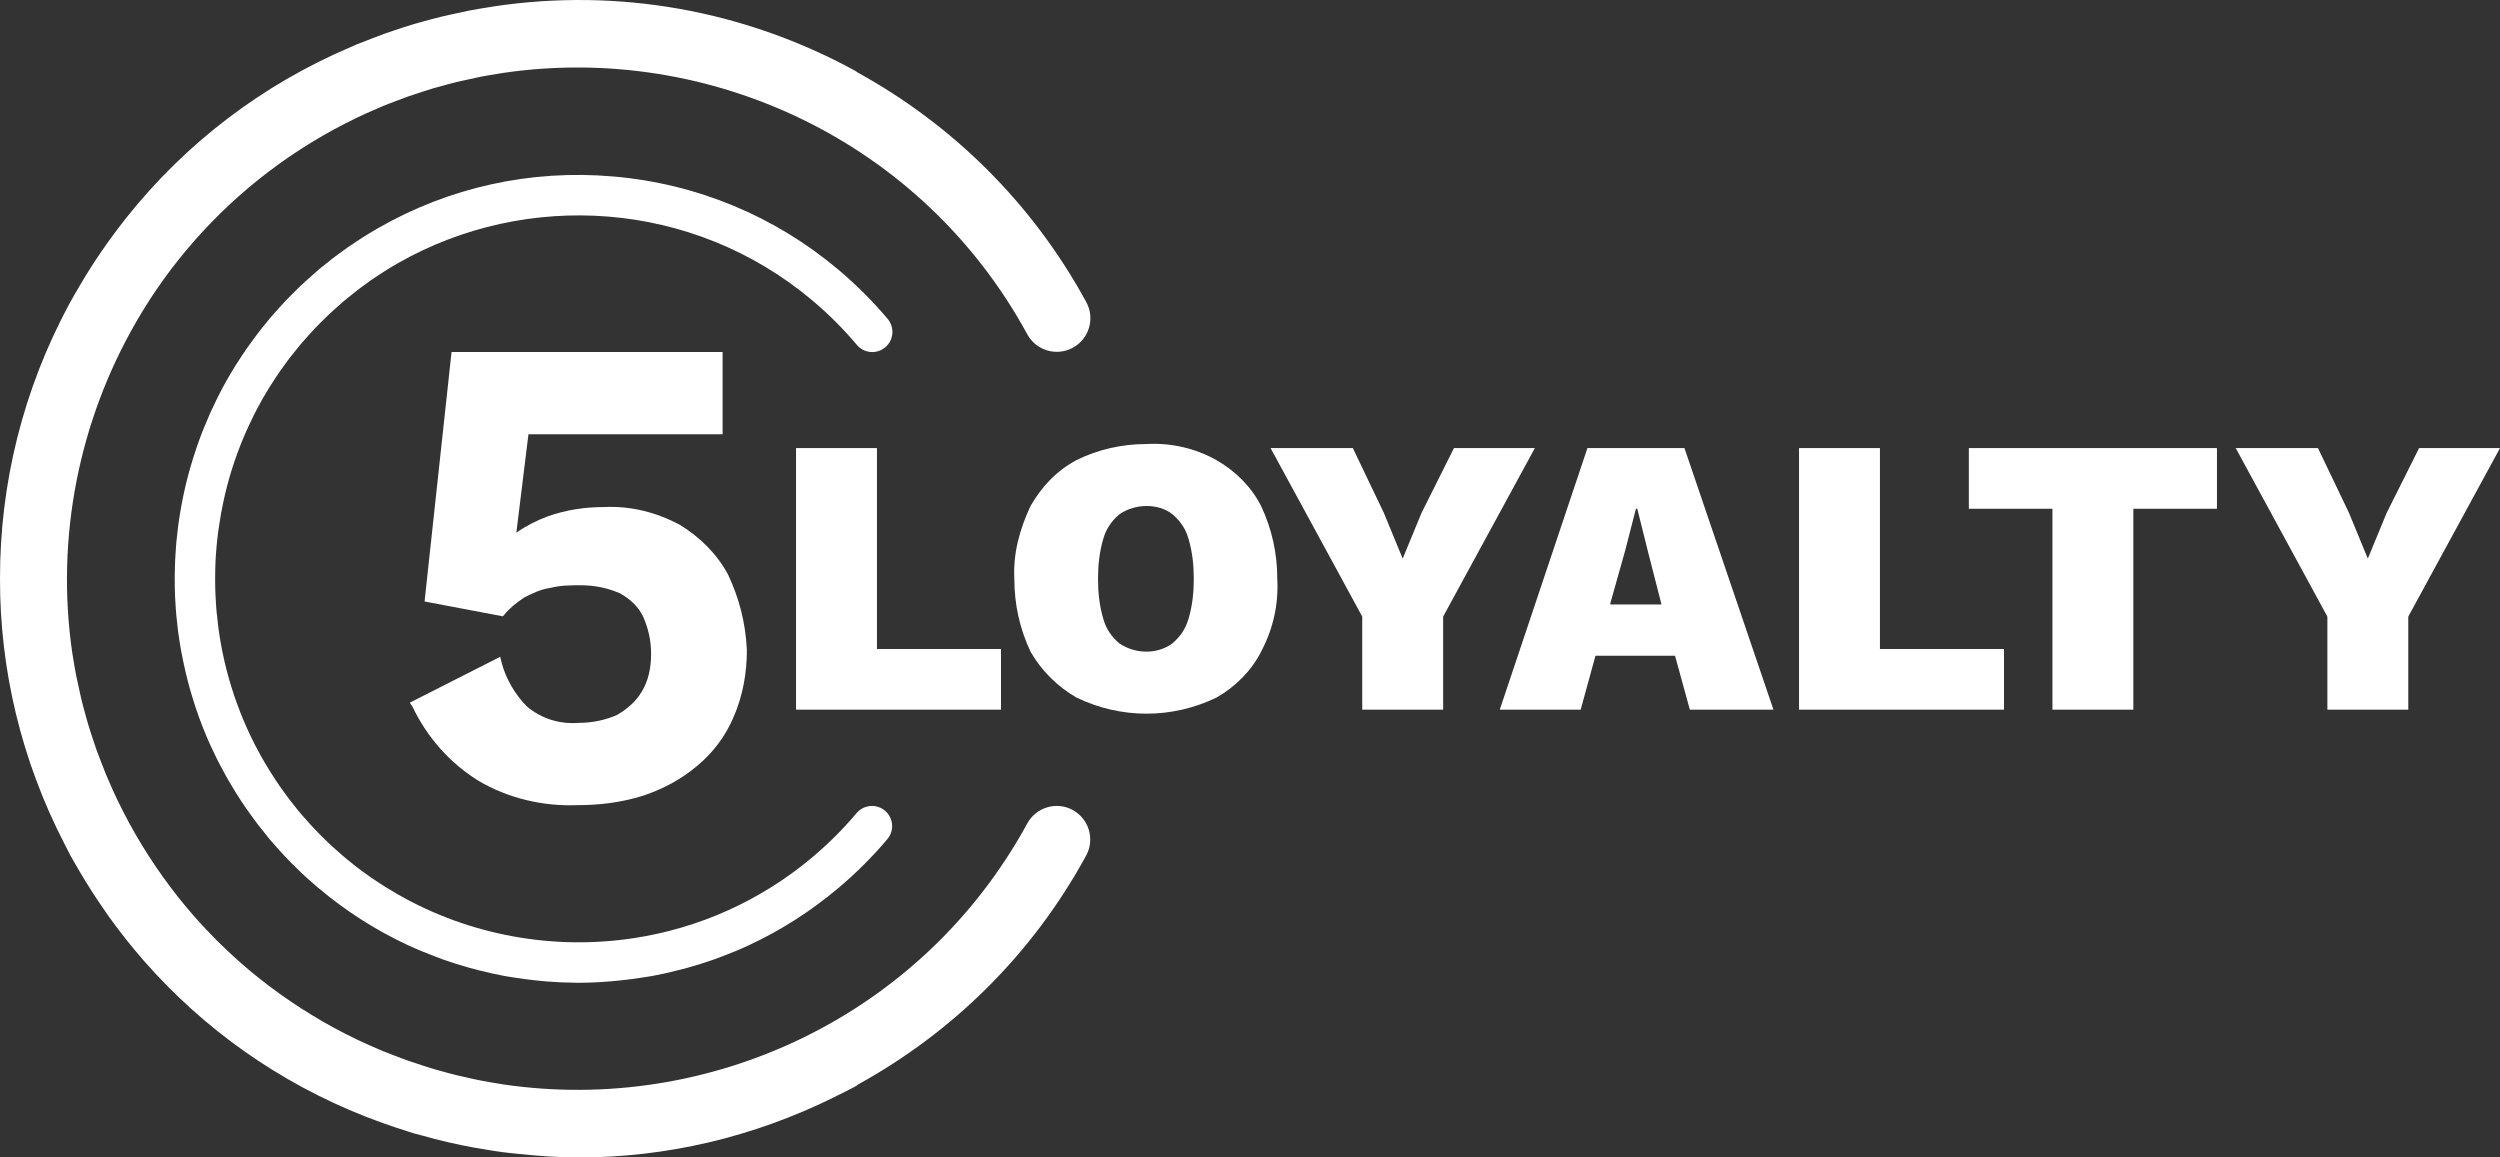 <svg xmlns="http://www.w3.org/2000/svg" id="Layer_2" data-name="Layer 2" viewBox="0 0 425.2 196.86"><rect x="0" y="0" width="425.2" height="196.86" fill="#333333" stroke="none"/><defs><style>      .cls-1 {        fill: #fff;        stroke-width: 0px;      }    </style></defs><g id="Layer_2-2" data-name="Layer 2"><g><path class="cls-1" d="M29.73,100.15c.01.46.02.92.05,1.38.03.73.08,1.45.13,2.18.02.32.05.63.08.95.08.85.17,1.71.28,2.56.02.19.05.39.08.58.13.95.28,1.9.45,2.84.02.1.04.21.06.31.19,1.01.4,2.02.63,3.02.01.05.02.1.03.15.24,1.03.51,2.06.79,3.08,0,.03.02.07.03.1.29,1.01.6,2.02.93,3.02.02.06.04.12.06.18.32.95.67,1.9,1.03,2.85.05.12.09.24.14.36.34.87.7,1.72,1.08,2.58.09.21.19.43.29.64.34.75.7,1.5,1.07,2.24.16.32.32.64.49.95.33.63.66,1.25,1.01,1.87.24.43.49.86.74,1.28.3.5.59,1,.9,1.5.33.53.67,1.05,1.02,1.58.26.39.52.78.79,1.17.41.6.84,1.19,1.27,1.77.24.32.48.64.72.96.47.61.95,1.21,1.44,1.81.16.19.3.38.45.57.11.13.22.24.32.37.43.51.88,1.01,1.33,1.51.36.4.72.8,1.09,1.19.34.36.69.71,1.04,1.07.53.54,1.07,1.07,1.62,1.59.2.19.4.38.61.57.74.68,1.49,1.35,2.25,1.99.02.02.05.04.07.06.01.01.03.02.04.03,4.61,3.89,9.67,7.14,15.09,9.67.03.02.07.03.1.05,1.59.74,3.21,1.4,4.85,2.02.37.14.74.28,1.12.42,1.45.51,2.92.98,4.41,1.4.58.16,1.17.31,1.75.46,1.39.35,2.79.67,4.21.94.63.12,1.27.21,1.91.31,1.15.18,2.31.33,3.48.46.61.06,1.22.13,1.83.18,1.68.14,3.36.21,5.03.22.11,0,.22.01.33.01.04,0,.08,0,.11,0s.08,0,.12,0c2.36,0,4.7-.16,7.03-.4,1.26-.13,2.5-.3,3.74-.49.57-.09,1.14-.17,1.71-.27,1.47-.27,2.91-.6,4.35-.97.54-.14,1.08-.27,1.62-.42,1.52-.42,3.02-.9,4.51-1.42.34-.12.69-.25,1.03-.38,1.66-.62,3.3-1.29,4.91-2.04.02,0,.04-.02.06-.03,5.41-2.52,10.47-5.76,15.08-9.64.02-.02.05-.03.07-.05,0,0,0-.01.01-.01,2.97-2.51,5.77-5.28,8.33-8.32,1.22-1.45,1.03-3.61-.41-4.83-1.45-1.22-3.61-1.03-4.83.41-2.33,2.77-4.88,5.29-7.59,7.57-8.94,7.49-19.4,12.02-30.18,13.68-.02,0-.04,0-.06.01-13.71,2.1-27.91-.43-40.12-7.39-.14-.08-.29-.17-.43-.25-.65-.38-1.3-.77-1.94-1.17-.36-.23-.72-.47-1.08-.7-.43-.28-.85-.57-1.28-.86-.5-.35-1-.72-1.5-1.08-.29-.22-.58-.43-.87-.65-.55-.42-1.09-.86-1.62-1.3-.26-.21-.51-.42-.76-.64-.52-.45-1.03-.9-1.54-1.36-.3-.27-.6-.54-.89-.82-.41-.39-.81-.78-1.2-1.18-.38-.38-.76-.76-1.13-1.15-.3-.31-.58-.63-.87-.95-.44-.49-.88-.98-1.31-1.48-.23-.27-.45-.53-.67-.8-.45-.55-.89-1.1-1.32-1.66-.21-.28-.42-.56-.63-.84-.4-.53-.78-1.07-1.16-1.62-.24-.35-.47-.69-.7-1.04-.31-.47-.62-.95-.92-1.43-.28-.44-.55-.89-.81-1.34-.23-.39-.45-.77-.67-1.16-.31-.56-.61-1.12-.91-1.68-.15-.28-.29-.56-.43-.85-.34-.67-.66-1.35-.97-2.03-.08-.18-.17-.37-.25-.55-.34-.77-.67-1.55-.98-2.34-.04-.11-.08-.21-.12-.32-.33-.85-.64-1.71-.94-2.58-.02-.05-.03-.1-.05-.15-.3-.91-.59-1.82-.85-2.74,0-.02-.01-.05-.02-.07-.26-.93-.5-1.86-.72-2.8,0-.03-.01-.06-.02-.09-.21-.92-.4-1.83-.57-2.76-.01-.08-.03-.16-.04-.24-.16-.86-.29-1.73-.41-2.6-.02-.16-.04-.33-.06-.49-.1-.78-.19-1.56-.26-2.33-.02-.27-.05-.55-.07-.82-.05-.67-.09-1.33-.12-2-.02-.4-.03-.8-.04-1.21-.01-.54-.02-1.07-.02-1.61,0-.54,0-1.07.02-1.61.01-.4.02-.8.04-1.21.03-.66.07-1.33.13-1.99.02-.28.04-.55.07-.83.07-.78.16-1.55.26-2.33.02-.17.04-.33.07-.5.12-.86.26-1.73.41-2.58.02-.08.03-.17.05-.25.17-.92.36-1.83.57-2.75,0-.04.02-.07.02-.11.22-.94.46-1.87.72-2.79,0-.03.01-.05.02-.08.26-.92.55-1.83.85-2.73.02-.05.03-.1.05-.15.29-.87.61-1.73.94-2.58.04-.1.08-.2.12-.31.31-.79.64-1.57.98-2.34.08-.18.17-.37.25-.55.31-.68.64-1.36.97-2.03.14-.28.29-.57.43-.85.29-.57.6-1.13.91-1.69.22-.38.44-.76.66-1.14.27-.45.54-.91.82-1.35.3-.47.6-.94.91-1.41.24-.36.48-.71.72-1.06.37-.53.75-1.06,1.14-1.59.22-.29.44-.59.66-.88.42-.54.85-1.08,1.29-1.61.23-.28.46-.56.7-.84.42-.49.85-.97,1.29-1.45.3-.32.59-.65.89-.97.37-.39.74-.76,1.11-1.13.4-.4.8-.8,1.22-1.19.29-.28.59-.55.89-.82.5-.46,1.01-.91,1.53-1.36.26-.22.52-.44.78-.65.52-.43,1.05-.86,1.59-1.27.31-.24.63-.47.94-.71.47-.35.93-.69,1.41-1.02.46-.32.93-.64,1.41-.95.31-.21.62-.41.94-.61.7-.44,1.4-.87,2.11-1.28.08-.05.16-.1.25-.14,21.84-12.43,50.05-10.73,70.39,6.32,2.72,2.29,5.28,4.82,7.61,7.6,1.22,1.45,3.38,1.64,4.83.42,1.45-1.22,1.64-3.38.42-4.83-2.56-3.04-5.35-5.81-8.32-8.32,0,0,0-.01-.01-.01-.04-.03-.07-.06-.11-.09-10.74-9.04-23.95-14.58-38.23-15.81-14.11-1.23-27.93,1.87-39.97,8.77-.12.07-.23.13-.34.2-.77.44-1.53.9-2.28,1.38-.37.23-.74.48-1.11.72-.5.33-1.01.67-1.51,1.02-.54.37-1.06.76-1.59,1.15-.35.26-.69.51-1.04.78-.59.45-1.17.92-1.74,1.39-.19.16-.38.3-.57.46-.11.1-.22.2-.33.3-.56.48-1.12.97-1.67,1.48-.35.31-.69.63-1.03.95-.44.42-.88.85-1.31,1.28-.43.43-.86.86-1.27,1.3-.32.34-.64.69-.96,1.04-.5.54-.98,1.09-1.46,1.65-.1.12-.21.23-.3.34-.15.18-.29.37-.44.55-.5.6-.99,1.21-1.46,1.83-.24.31-.47.63-.71.94-.44.59-.87,1.19-1.29,1.79-.27.38-.52.77-.78,1.15-.35.53-.69,1.06-1.03,1.59-.31.49-.6.98-.9,1.48-.25.43-.5.86-.75,1.3-.35.62-.68,1.23-1,1.86-.17.32-.33.64-.49.96-.37.74-.73,1.49-1.07,2.24-.09.21-.19.42-.28.63-.38.86-.74,1.72-1.09,2.59-.05.12-.09.24-.14.36-.37.95-.72,1.9-1.04,2.86-.02.05-.04.11-.05.16-.34,1.01-.65,2.02-.95,3.04,0,.02-.01.05-.02.07-.29,1.03-.56,2.07-.81,3.12,0,.03-.02.07-.02.1-.24,1.02-.45,2.04-.64,3.06-.02.09-.03.18-.05.27-.17.96-.33,1.92-.46,2.89-.02.18-.05.35-.07.53-.11.87-.21,1.74-.29,2.61-.03.29-.05.59-.07.88-.06.75-.11,1.5-.14,2.24-.02.44-.03.87-.04,1.31-.02.61-.03,1.21-.03,1.82,0,.58.01,1.17.02,1.75Z"></path><path class="cls-1" d="M182.47,137.77c-2.77-1.51-6.24-.49-7.75,2.28-17.91,32.85-54.08,49.55-89.11,44.39-.26-.04-.51-.09-.77-.13-1.05-.16-2.1-.34-3.15-.55-.83-.16-1.65-.35-2.48-.54-.51-.11-1.01-.22-1.52-.34-1.08-.27-2.15-.56-3.23-.87-.29-.08-.59-.16-.88-.25-1-.3-1.99-.63-2.97-.96-.42-.14-.84-.27-1.27-.42-.72-.25-1.42-.53-2.13-.8-.72-.28-1.45-.55-2.16-.84-.37-.15-.74-.32-1.11-.48-1.06-.46-2.12-.92-3.17-1.43-.06-.03-.12-.06-.19-.09-1.29-.62-2.58-1.28-3.85-1.97-5.05-2.76-9.76-5.96-14.1-9.56-.12-.1-.24-.21-.36-.31-.88-.74-1.75-1.5-2.6-2.28-.37-.34-.74-.69-1.1-1.03-.58-.55-1.15-1.1-1.72-1.66-.62-.62-1.22-1.25-1.82-1.89-.29-.31-.59-.62-.88-.94-.83-.91-1.64-1.83-2.43-2.78-.05-.06-.11-.12-.16-.19-3.61-4.35-6.83-9.08-9.59-14.16-.71-1.31-1.38-2.63-2.02-3.95,0-.01-.01-.03-.02-.04-.53-1.1-1.01-2.2-1.49-3.31-.14-.33-.29-.66-.43-.99-.31-.76-.6-1.52-.89-2.28-.26-.67-.52-1.34-.76-2.02-.16-.46-.3-.92-.46-1.37-.32-.95-.63-1.9-.92-2.87-.1-.33-.18-.66-.28-.99-.3-1.04-.58-2.09-.84-3.13-.12-.51-.23-1.02-.34-1.53-.19-.82-.37-1.65-.54-2.47-.2-1.01-.37-2.02-.53-3.03-.05-.3-.1-.6-.15-.9-2.86-19.54,1.09-39.43,10.84-56.3.05-.08.1-.17.14-.25.64-1.1,1.3-2.18,1.99-3.25.09-.14.17-.27.26-.41.68-1.05,1.39-2.09,2.12-3.11.08-.12.17-.23.25-.35.76-1.06,1.55-2.1,2.36-3.12.04-.06.09-.11.14-.17,7.02-8.81,15.87-16.38,26.37-22.1,1.3-.7,2.6-1.37,3.91-2,.03-.01.06-.03.09-.05,1.08-.52,2.17-.99,3.26-1.46.34-.15.68-.3,1.03-.45.74-.31,1.49-.59,2.24-.87.69-.26,1.37-.53,2.07-.78.43-.15.87-.29,1.3-.43.98-.33,1.95-.65,2.95-.95.29-.09.58-.16.87-.24,1.09-.31,2.17-.61,3.26-.87.45-.11.9-.2,1.35-.3.89-.2,1.78-.4,2.67-.58.92-.18,1.85-.33,2.77-.48.39-.06.78-.14,1.17-.19,35.02-5.1,71.13,11.63,89.01,44.47,1.51,2.78,4.98,3.8,7.75,2.29,2.77-1.51,3.8-4.98,2.29-7.75-9.3-17.09-22.98-30.3-38.87-39.05-.15-.1-.29-.22-.45-.31C126.47,1.68,105.09-2.06,84.05,1.08c-.37.05-.73.12-1.1.18-1.12.18-2.24.36-3.35.58-.96.19-1.91.41-2.87.62-.56.13-1.12.24-1.67.38-1.2.29-2.4.62-3.59.96-.29.08-.59.15-.88.24-.07.02-.13.04-.2.06-1.09.32-2.17.68-3.26,1.05-.52.17-1.04.34-1.55.52-.75.27-1.5.56-2.25.85-.88.33-1.76.67-2.63,1.02-.35.15-.7.31-1.05.46-15.01,6.39-28.04,16.32-38.14,29.01-.05.06-.1.13-.15.19-.91,1.15-1.8,2.33-2.66,3.52-.1.14-.2.28-.3.41-.81,1.14-1.61,2.3-2.38,3.48-.11.17-.22.34-.33.51-.76,1.18-1.5,2.38-2.21,3.61-.07.12-.14.25-.21.37-.43.74-.87,1.47-1.28,2.22C3.83,66.29-.02,82.46,0,98.41c-.03,15.29,3.54,30.78,11.02,45.22.03.05.05.1.08.15.29.55.55,1.12.85,1.67.39.72.81,1.41,1.22,2.12.11.19.21.37.32.56.68,1.16,1.38,2.3,2.1,3.42.15.23.3.47.45.7.73,1.12,1.48,2.21,2.24,3.3.14.2.29.4.43.61.82,1.13,1.66,2.25,2.52,3.34.1.12.2.25.29.37.94,1.18,1.91,2.34,2.9,3.48.02.02.04.05.06.07,10.22,11.66,23.04,20.72,37.64,26.47.57.23,1.15.44,1.73.65,1.1.41,2.2.81,3.32,1.18.81.27,1.63.54,2.44.79.3.09.58.2.88.28.38.11.77.19,1.15.3,1.56.44,3.12.85,4.69,1.21.75.17,1.51.34,2.26.49,1.31.27,2.62.5,3.93.71,1.02.17,2.03.34,3.05.47.82.11,1.65.18,2.48.27,3.48.37,6.95.62,10.43.62,14.91,0,29.67-3.47,43.33-10.22.25-.12.5-.25.75-.38.94-.47,1.89-.92,2.81-1.42.22-.12.42-.27.62-.42,15.83-8.74,29.46-21.88,38.74-38.9,1.51-2.77.49-6.24-2.28-7.75Z"></path><path class="cls-1" d="M105.02,121.57c-2.06.92-4.36,1.38-6.65,1.38-3.21.23-6.19-.69-8.71-2.75-2.06-2.06-3.67-4.82-4.36-7.57l-.23-.92-15.37,7.8.46.69c2.52,5.27,6.42,9.63,11.24,12.61,5.05,2.98,11.01,4.36,16.74,4.13,3.9,0,7.57-.46,11.24-1.61,3.44-1.15,6.42-2.75,9.17-5.05,2.75-2.29,4.82-5.05,6.19-8.26,1.61-3.67,2.29-7.57,2.29-11.47-.23-4.82-1.38-8.94-3.21-12.84-1.83-3.44-4.82-6.42-8.26-8.49-3.9-2.06-8.26-3.21-12.84-2.98-3.21,0-6.42.46-9.63,1.61-1.83.69-3.67,1.61-5.27,2.75l2.06-16.74h33.02v-13.99h-46.1l-4.59,42.43,13.3,2.52.23-.23c.92-1.15,2.06-2.06,3.44-2.98,1.38-.69,2.75-1.38,4.36-1.61,1.84-.46,3.44-.46,5.27-.46,2.29,0,4.59.46,6.65,1.38,1.61.92,2.98,2.06,3.9,3.9.92,2.06,1.38,4.13,1.38,6.42s-.46,4.59-1.61,6.42c-.92,1.61-2.52,2.98-4.13,3.9Z"></path><polygon class="cls-1" points="170.25 110.38 149.15 110.38 149.15 76.21 135.39 76.21 135.39 120.7 170.25 120.7 170.25 110.38"></polygon><path class="cls-1" d="M206.92,78.27c-3.67-2.06-7.8-2.98-11.93-2.75-4.13,0-8.26.92-11.92,2.75-3.44,1.83-5.96,4.59-7.8,7.8-1.83,3.9-2.98,8.03-2.75,12.38,0,4.36.92,8.49,2.75,12.38,1.83,3.21,4.59,5.96,7.8,7.8,7.57,3.67,16.28,3.67,23.85,0,3.21-1.83,5.96-4.59,7.57-7.8,2.06-3.9,2.98-8.03,2.75-12.38,0-4.36-.92-8.49-2.75-12.38-1.61-3.21-4.36-5.96-7.57-7.8ZM202.11,105.33c-.46,1.61-1.38,2.98-2.75,4.13-2.52,1.83-6.19,1.83-8.94,0-1.38-1.15-2.29-2.52-2.75-4.13-.69-2.29-.92-4.59-.92-6.88s.23-4.59.92-6.88c.46-1.61,1.38-2.98,2.75-4.13,1.38-.92,2.98-1.38,4.59-1.38s3.21.46,4.36,1.38c1.38,1.15,2.29,2.52,2.75,4.13.69,2.29.92,4.59.92,6.88s-.23,4.59-.92,6.88Z"></path><polygon class="cls-1" points="247.29 76.21 241.78 87.22 238.57 95.01 235.36 87.22 230.09 76.21 216.1 76.21 231.69 104.87 231.69 120.7 245.45 120.7 245.45 104.87 261.05 76.21 247.29 76.21"></polygon><path class="cls-1" d="M269.99,76.21l-14.91,44.49h13.76l2.52-9.17h13.53l2.52,9.17h14.22l-15.14-44.49h-16.51ZM273.89,102.81v-.23l2.52-8.94,1.83-7.11h.23l1.83,7.34,2.29,8.94h-8.71Z"></path><polygon class="cls-1" points="319.74 76.21 305.98 76.21 305.98 120.7 340.84 120.7 340.84 110.38 319.74 110.38 319.74 76.21"></polygon><polygon class="cls-1" points="334.86 86.53 349.08 86.53 349.08 120.7 362.84 120.7 362.84 86.53 377.06 86.53 377.06 76.21 334.86 76.21 334.86 86.53"></polygon><polygon class="cls-1" points="411.44 76.21 405.93 87.22 402.72 95.01 399.51 87.22 394.24 76.21 380.25 76.21 395.84 104.87 395.84 120.7 409.6 120.7 409.6 104.87 425.2 76.21 411.44 76.21"></polygon></g></g></svg>